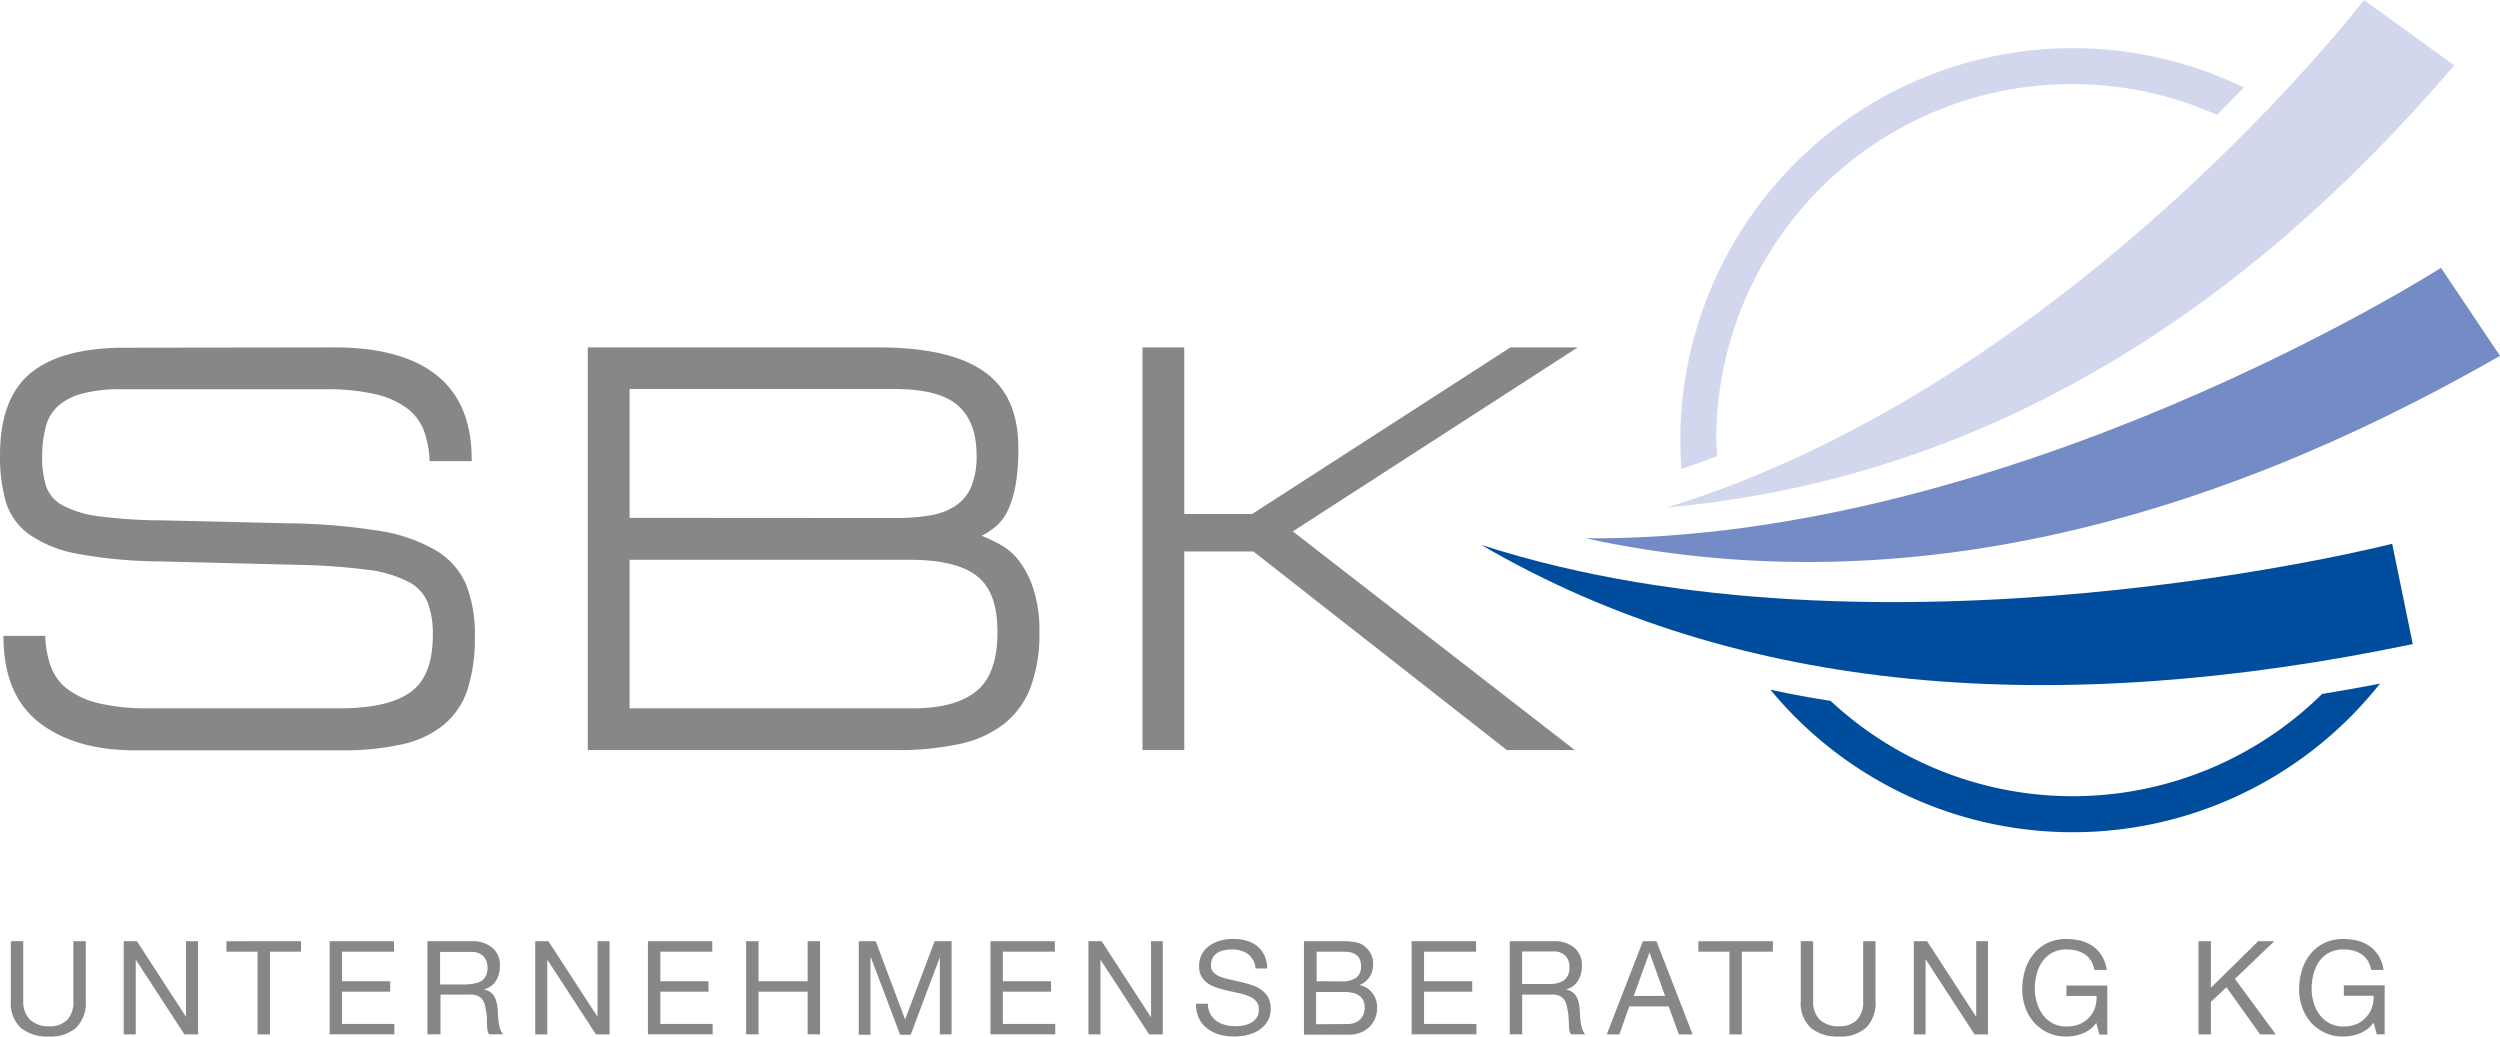 <svg xmlns="http://www.w3.org/2000/svg" viewBox="0 0 415.28 172.18"><defs><style>.cls-1{fill:#d2d7ee;}.cls-2{fill:#748bc6;}.cls-3{fill:#004d9e;}.cls-4{fill:#868786;}</style></defs><title>Element 1</title><g id="Ebene_2" data-name="Ebene 2"><g id="Ebene_1-2" data-name="Ebene 1"><path class="cls-1" d="M276.92,84.29C328.49,79.63,371.68,53,407.68,10.85L392.69,0S343.87,63.73,276.92,84.29"/><path class="cls-2" d="M263.37,89.42c50.31,10.89,101.4-1.34,151.91-30.31l-9.8-14.62S334.4,89.94,263.37,89.42"/><path class="cls-3" d="M246.07,90.52c43,25.11,95.82,28.75,154.72,16.47-2.25-10.93-3.42-16.66-3.42-16.66s-84.75,21.67-151.3.19"/><path class="cls-1" d="M285.23,75.72c0-.89-.14-1.75-.14-2.63a59.1,59.1,0,0,1,83.18-54c1.56-1.57,3.06-3.09,4.46-4.56a65.18,65.18,0,0,0-93.61,58.61c0,1.6.09,3.18.19,4.76,2-.68,4-1.38,5.92-2.13"/><path class="cls-3" d="M385.78,115.22a59,59,0,0,1-81.7,1.2c-3.39-.53-6.75-1.14-10-1.86a65.1,65.1,0,0,0,101.26-1q-4.8.93-9.52,1.69"/><path class="cls-4" d="M12.66,170.7a6.34,6.34,0,0,1-4.51,1.48,7,7,0,0,1-4.67-1.42,5.6,5.6,0,0,1-1.68-4.52v-9.89H3.86v9.89A4.2,4.2,0,0,0,5,169.39a4.38,4.38,0,0,0,3.19,1.08,4,4,0,0,0,3-1.08,4.39,4.39,0,0,0,1-3.15v-9.89h2.06v9.89A5.84,5.84,0,0,1,12.66,170.7Z"/><path class="cls-4" d="M22.75,156.35l8.15,12.56h0V156.35h2v15.48H30.64l-8.09-12.42h0v12.42h-2V156.35Z"/><path class="cls-4" d="M37.62,158.08v-1.73H50v1.73H44.85v13.75H42.78V158.08Z"/><path class="cls-4" d="M65.45,156.35v1.73H56.82V163h8v1.73h-8v5.36h8.69v1.73H54.76V156.35Z"/><path class="cls-4" d="M78.33,156.35a5.12,5.12,0,0,1,3.46,1.08,3.76,3.76,0,0,1,1.25,3,4.79,4.79,0,0,1-.64,2.48,3.29,3.29,0,0,1-2.05,1.45v0a2.71,2.71,0,0,1,1.09.44,2.29,2.29,0,0,1,.67.72,3.3,3.3,0,0,1,.37.95c.08.34.14.71.19,1.08s0,.76.06,1.15a10.92,10.92,0,0,0,.11,1.15,7,7,0,0,0,.25,1.07,2.62,2.62,0,0,0,.49.9h-2.3a1.22,1.22,0,0,1-.29-.65,6,6,0,0,1-.1-.92c0-.34,0-.7,0-1.09a7.23,7.23,0,0,0-.14-1.15,10.88,10.88,0,0,0-.21-1.08,2.8,2.8,0,0,0-.41-.89,2.09,2.09,0,0,0-.74-.6,2.76,2.76,0,0,0-1.22-.23h-5v6.61H71V156.35Zm.43,7A3,3,0,0,0,79.9,163a2.25,2.25,0,0,0,.78-.84,2.82,2.82,0,0,0,.3-1.38,2.76,2.76,0,0,0-.66-1.91,2.66,2.66,0,0,0-2.1-.74H73.1v5.4h4.3A8.53,8.53,0,0,0,78.76,163.38Z"/><path class="cls-4" d="M91.1,156.35l8.16,12.56h0V156.35h2v15.48H99l-8.09-12.42h0v12.42h-2V156.35Z"/><path class="cls-4" d="M118.32,156.35v1.73h-8.63V163h8v1.73h-8v5.36h8.69v1.73H107.63V156.35Z"/><path class="cls-4" d="M126,156.35V163h8.16v-6.66h2.06v15.48h-2.06v-7.09H126v7.09h-2.06V156.35Z"/><path class="cls-4" d="M145.47,156.35l4.88,13,4.9-13h2.82v15.48h-1.95V159h0l-4.84,12.88h-1.76L144.65,159h-.05v12.88h-1.95V156.35Z"/><path class="cls-4" d="M175.22,156.35v1.73h-8.63V163h8v1.73h-8v5.36h8.7v1.73H164.53V156.35Z"/><path class="cls-4" d="M183,156.35l8.15,12.56h.05V156.35h1.95v15.48h-2.26l-8.09-12.42h0v12.42H180.8V156.35Z"/><path class="cls-4" d="M207.27,158.46a4.38,4.38,0,0,0-2.64-.74,6.11,6.11,0,0,0-1.28.13,3.35,3.35,0,0,0-1.12.43,2.33,2.33,0,0,0-.78.81,2.59,2.59,0,0,0-.29,1.27,1.6,1.6,0,0,0,.42,1.16,3.2,3.2,0,0,0,1.13.73,9,9,0,0,0,1.6.46l1.81.41c.61.14,1.21.31,1.81.51a5.63,5.63,0,0,1,1.59.79,3.76,3.76,0,0,1,1.13,1.25,3.94,3.94,0,0,1,.42,1.91,3.89,3.89,0,0,1-.55,2.12,4.61,4.61,0,0,1-1.42,1.43,6.07,6.07,0,0,1-1.94.8,9.46,9.46,0,0,1-4.6-.07,6.25,6.25,0,0,1-2-1,4.79,4.79,0,0,1-1.39-1.69,5.45,5.45,0,0,1-.51-2.44h2a3.42,3.42,0,0,0,.38,1.68,3.48,3.48,0,0,0,1,1.16,4.29,4.29,0,0,0,1.45.67,6.37,6.37,0,0,0,1.69.22,8.38,8.38,0,0,0,1.4-.13,4.09,4.09,0,0,0,1.26-.45,2.33,2.33,0,0,0,1.26-2.24,1.93,1.93,0,0,0-.42-1.3,3,3,0,0,0-1.13-.82,8.25,8.25,0,0,0-1.59-.51l-1.81-.4c-.62-.13-1.22-.29-1.81-.47a6.33,6.33,0,0,1-1.6-.72,3.55,3.55,0,0,1-1.13-1.15,3.41,3.41,0,0,1-.42-1.77,4,4,0,0,1,1.75-3.43,5.61,5.61,0,0,1,1.8-.83,7.94,7.94,0,0,1,2.07-.27,8.21,8.21,0,0,1,2.21.28,5.1,5.1,0,0,1,1.79.89,4.33,4.33,0,0,1,1.21,1.53,5.44,5.44,0,0,1,.49,2.2h-1.95A3.27,3.27,0,0,0,207.27,158.46Z"/><path class="cls-4" d="M222.22,156.35h1.07c.39,0,.77,0,1.14.07a7.74,7.74,0,0,1,1,.16,2.68,2.68,0,0,1,.84.32,4.29,4.29,0,0,1,1.29,1.26,3.53,3.53,0,0,1,.53,2,3.76,3.76,0,0,1-.6,2.14,3.41,3.41,0,0,1-1.7,1.33v0A3.5,3.5,0,0,1,228,165a3.85,3.85,0,0,1,.76,2.43,4.72,4.72,0,0,1-.3,1.65,4.19,4.19,0,0,1-2.38,2.41,4.94,4.94,0,0,1-2,.38H216.6V156.35Zm.56,6.66a4.08,4.08,0,0,0,2.53-.62,2.25,2.25,0,0,0,.77-1.86,2.8,2.8,0,0,0-.26-1.3,1.81,1.81,0,0,0-.72-.73,2.65,2.65,0,0,0-1-.34,10.18,10.18,0,0,0-1.27-.08h-4.12V163Zm1,7.09a3,3,0,0,0,2.14-.74,2.7,2.7,0,0,0,.77-2,2.49,2.49,0,0,0-.28-1.25,2.22,2.22,0,0,0-.75-.8,3.27,3.27,0,0,0-1.07-.41,6.56,6.56,0,0,0-1.26-.12h-4.71v5.36Z"/><path class="cls-4" d="M245.19,156.35v1.73h-8.64V163h8v1.73h-8v5.36h8.7v1.73H234.49V156.35Z"/><path class="cls-4" d="M258.07,156.35a5.12,5.12,0,0,1,3.46,1.08,3.75,3.75,0,0,1,1.24,3,4.7,4.7,0,0,1-.64,2.48,3.27,3.27,0,0,1-2.05,1.45v0a2.7,2.7,0,0,1,1.1.44,2.29,2.29,0,0,1,.67.72,3.3,3.3,0,0,1,.37.95,9,9,0,0,1,.18,1.08c0,.38.06.76.07,1.15a8.78,8.78,0,0,0,.11,1.15,7,7,0,0,0,.25,1.07,2.62,2.62,0,0,0,.49.9H261a1.23,1.23,0,0,1-.3-.65,6.1,6.1,0,0,1-.09-.92c0-.34,0-.7-.05-1.09a6.23,6.23,0,0,0-.13-1.15,10.88,10.88,0,0,0-.21-1.08,2.61,2.61,0,0,0-.42-.89,2,2,0,0,0-.73-.6,2.79,2.79,0,0,0-1.22-.23h-5v6.61h-2.06V156.35Zm.43,7a3.18,3.18,0,0,0,1.14-.43,2.25,2.25,0,0,0,.78-.84,2.82,2.82,0,0,0,.29-1.38,2.75,2.75,0,0,0-.65-1.91,2.66,2.66,0,0,0-2.1-.74h-5.12v5.4h4.3A8.53,8.53,0,0,0,258.5,163.38Z"/><path class="cls-4" d="M275.16,156.35l6,15.48h-2.28l-1.69-4.66h-6.55L269,171.83h-2.1l6-15.48Zm1.43,9.09L274,158.21H274l-2.62,7.23Z"/><path class="cls-4" d="M282.12,158.08v-1.73H294.5v1.73h-5.16v13.75h-2.06V158.08Z"/><path class="cls-4" d="M310,170.7a6.35,6.35,0,0,1-4.51,1.48,7,7,0,0,1-4.68-1.42,5.6,5.6,0,0,1-1.68-4.52v-9.89h2.06v9.89a4.17,4.17,0,0,0,1.11,3.15,4.38,4.38,0,0,0,3.19,1.08,4,4,0,0,0,3-1.08,4.35,4.35,0,0,0,1-3.15v-9.89h2.06v9.89A5.87,5.87,0,0,1,310,170.7Z"/><path class="cls-4" d="M320.11,156.35l8.16,12.56h0V156.35h1.95v15.48H328l-8.09-12.42h-.05v12.42h-1.95V156.35Z"/><path class="cls-4" d="M346,171.65a7.38,7.38,0,0,1-2.71.53,7,7,0,0,1-5.42-2.36,7.52,7.52,0,0,1-1.45-2.5,8.5,8.5,0,0,1-.5-2.92,11.06,11.06,0,0,1,.46-3.23,8.17,8.17,0,0,1,1.39-2.67,6.81,6.81,0,0,1,2.3-1.84,7.24,7.24,0,0,1,3.22-.68,9.64,9.64,0,0,1,2.38.29,6.26,6.26,0,0,1,2,.92,5.54,5.54,0,0,1,1.48,1.6,6.29,6.29,0,0,1,.81,2.33h-2.06a4.16,4.16,0,0,0-.56-1.53,3.78,3.78,0,0,0-1-1.05,4.81,4.81,0,0,0-1.38-.62,6.2,6.2,0,0,0-1.64-.2,4.68,4.68,0,0,0-4.06,2,6.44,6.44,0,0,0-.95,2.11,9.78,9.78,0,0,0-.3,2.42,7.56,7.56,0,0,0,.35,2.33,6,6,0,0,0,1,2A5,5,0,0,0,341,170a4.92,4.92,0,0,0,2.29.51,5.53,5.53,0,0,0,2.15-.39,4.5,4.5,0,0,0,2.54-2.68,5.43,5.43,0,0,0,.28-2h-5v-1.73h6.79v8.15h-1.3l-.54-1.93A5.13,5.13,0,0,1,346,171.65Z"/><path class="cls-4" d="M367.26,156.35v7.72l7.85-7.72h2.67l-6.53,6.25,6.79,9.23h-2.6l-5.6-7.83-2.58,2.41v5.42H365.2V156.35Z"/><path class="cls-4" d="M392,171.65a7.42,7.42,0,0,1-2.71.53,7,7,0,0,1-5.43-2.36,7.7,7.7,0,0,1-1.45-2.5,8.74,8.74,0,0,1-.5-2.92,11.07,11.07,0,0,1,.47-3.23,7.81,7.81,0,0,1,1.39-2.67,6.78,6.78,0,0,1,2.29-1.84,7.28,7.28,0,0,1,3.23-.68,9.62,9.62,0,0,1,2.37.29,6.42,6.42,0,0,1,2,.92,5.64,5.64,0,0,1,1.47,1.6,6.12,6.12,0,0,1,.81,2.33h-2.06a4.16,4.16,0,0,0-.56-1.53,3.78,3.78,0,0,0-1-1.05,4.69,4.69,0,0,0-1.38-.62,6.17,6.17,0,0,0-1.63-.2,4.72,4.72,0,0,0-4.07,2,6.42,6.42,0,0,0-.94,2.11,9.34,9.34,0,0,0-.31,2.42,7.87,7.87,0,0,0,.35,2.33,6,6,0,0,0,1,2A5,5,0,0,0,387,170a4.89,4.89,0,0,0,2.29.51,5.52,5.52,0,0,0,2.14-.39A4.4,4.4,0,0,0,393,169a4.49,4.49,0,0,0,1-1.6,5.22,5.22,0,0,0,.28-2h-4.94v-1.73h6.78v8.15h-1.3l-.54-1.93A5.16,5.16,0,0,1,392,171.65Z"/><path class="cls-4" d="M55.61,57.71q11.19,0,17,4.68T78.36,76.6h-7a16.36,16.36,0,0,0-.92-5,8.48,8.48,0,0,0-2.8-3.76,14.09,14.09,0,0,0-5.3-2.36,35.35,35.35,0,0,0-8.24-.82H20.24a24.46,24.46,0,0,0-6.6.73A9.72,9.72,0,0,0,9.59,67.5a6.92,6.92,0,0,0-2,3.47A19,19,0,0,0,7,75.74a16,16,0,0,0,.67,5.06A5.77,5.77,0,0,0,10.51,84a17.67,17.67,0,0,0,6.07,1.78A83.48,83.48,0,0,0,27,86.44l20.72.48a102.28,102.28,0,0,1,15.18,1.25,26.6,26.6,0,0,1,9.54,3.28,12.27,12.27,0,0,1,5,5.68,22.49,22.49,0,0,1,1.44,8.58,27.62,27.62,0,0,1-1.25,8.92,12.8,12.8,0,0,1-4,5.83,16.44,16.44,0,0,1-6.84,3.18,44.65,44.65,0,0,1-9.93,1H22.46q-10,0-15.95-4.62T.58,105.62H7.52a16.56,16.56,0,0,0,.91,5.06,8.33,8.33,0,0,0,2.8,3.8,14,14,0,0,0,5.3,2.37,35.47,35.47,0,0,0,8.24.81H56.48q7.91,0,11.66-2.65t3.76-9.49a15.16,15.16,0,0,0-.82-5.35,6.78,6.78,0,0,0-3.22-3.52,20.11,20.11,0,0,0-6.8-2,103.74,103.74,0,0,0-11.42-.82l-23.42-.58A77.3,77.3,0,0,1,12.92,92a20.6,20.6,0,0,1-8-3.18A10.43,10.43,0,0,1,1,83.45a26.83,26.83,0,0,1-1-7.81Q0,66.19,5.06,62t15.47-4.24Z"/><path class="cls-4" d="M163.52,61.76q5.64,4,5.64,12.63a35.07,35.07,0,0,1-.44,6.07,17.56,17.56,0,0,1-1.2,4.1,8.41,8.41,0,0,1-1.88,2.7A12.78,12.78,0,0,1,163.08,89a28.87,28.87,0,0,1,3.14,1.49,10,10,0,0,1,3.08,2.7,15.53,15.53,0,0,1,2.36,4.63,22.36,22.36,0,0,1,1,7.08,25.33,25.33,0,0,1-1.5,9.35,14.07,14.07,0,0,1-4.48,6.07,18.13,18.13,0,0,1-7.37,3.28,48,48,0,0,1-10.17,1H97.64V57.71h48.19Q157.88,57.71,163.52,61.76ZM148.63,86.05a35.13,35.13,0,0,0,5.83-.43A11,11,0,0,0,158.75,84a7.16,7.16,0,0,0,2.6-3.18,13.32,13.32,0,0,0,.87-5.21q0-5.49-3.09-8.24t-10.6-2.75H104.58v21.4Zm3.08,31.61q6.94,0,10.46-2.84c2.34-1.89,3.52-5.16,3.52-9.78s-1.16-7.63-3.47-9.4-6-2.65-11-2.65H104.58v24.67Z"/><path class="cls-4" d="M196.72,57.71V85.38H208l42.89-27.67h11.18L214.75,88.27l46.84,36.33H250.31l-42.12-33H196.72v33h-6.94V57.71Z"/></g></g></svg>